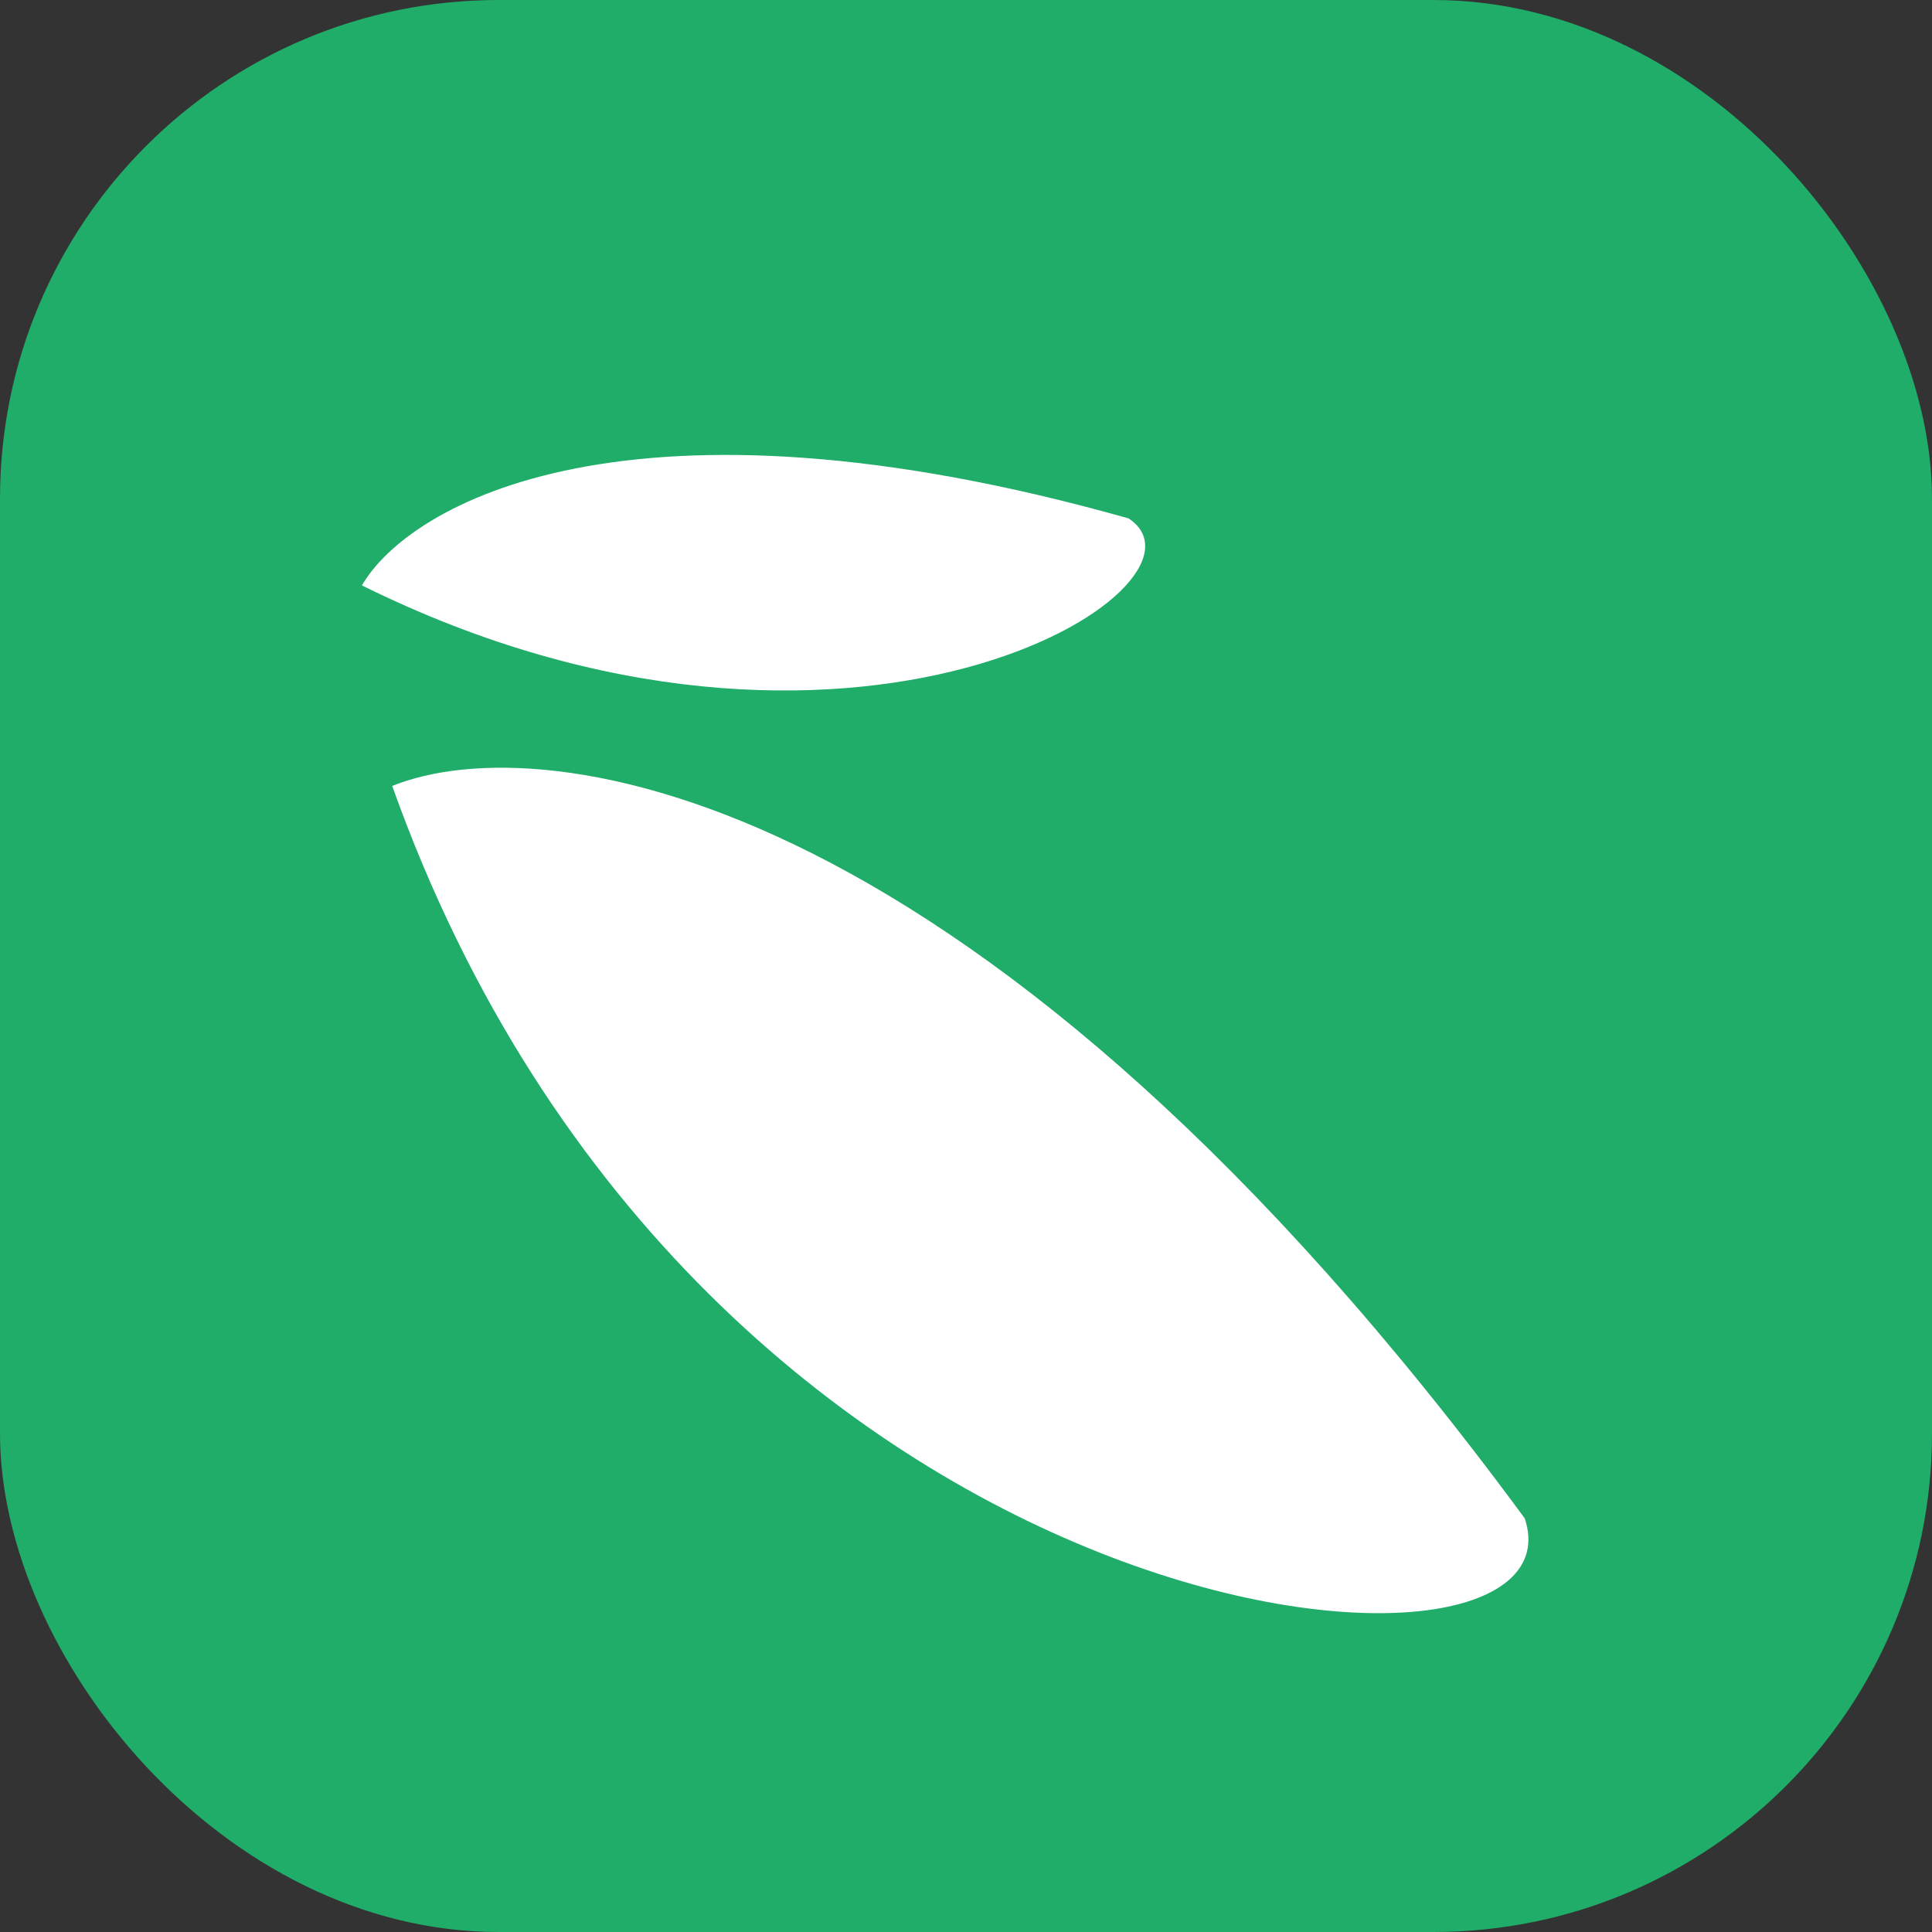 <svg width="93" height="93" viewBox="0 0 93 93" fill="none" xmlns="http://www.w3.org/2000/svg">
<rect x="0" y="0" width="93" height="93" fill="#333333" stroke="none"/>
<rect width="93" height="93" rx="24" fill="#20AC69"/>
<path d="M18.879 37.833C26.218 34.865 47.396 37.761 73.395 73.087C76.67 82.848 33.718 79.48 18.879 37.833Z" fill="white"/>
<path d="M17.422 28.179C19.687 24.271 30.241 18.154 54.329 24.955C59.225 28.204 40.869 39.802 17.422 28.179Z" fill="white"/>
</svg>
